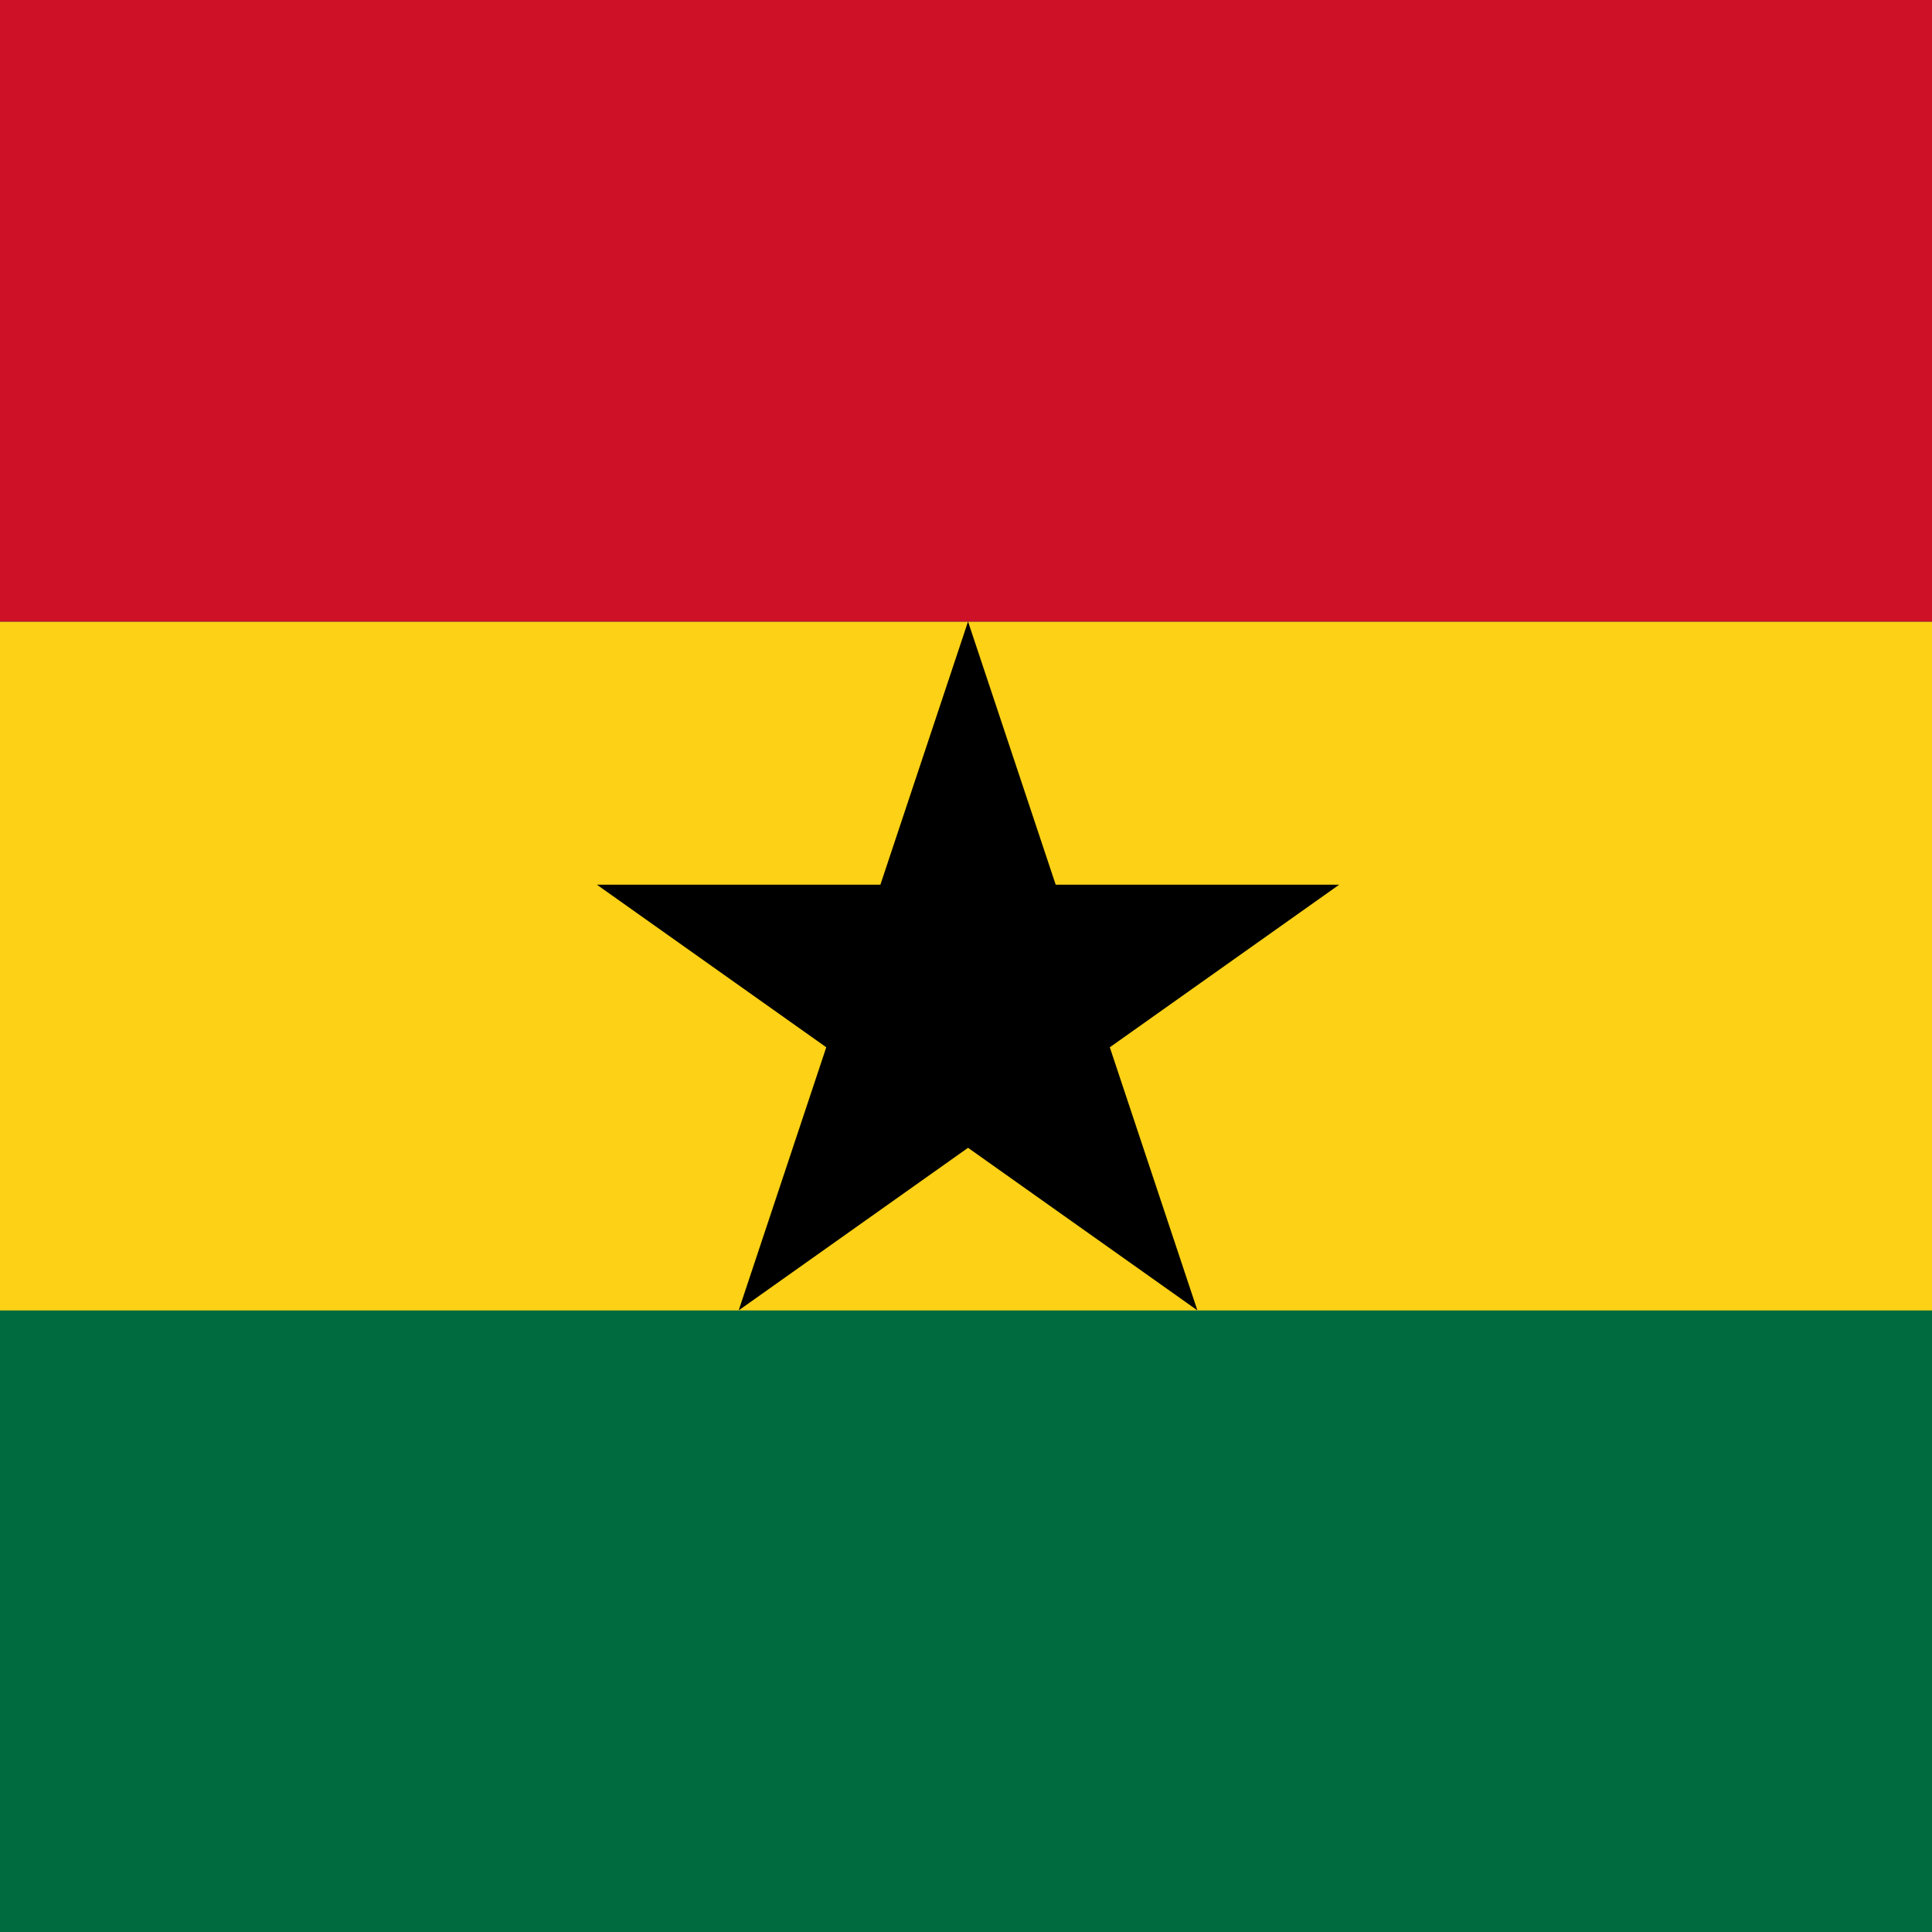 <?xml version="1.0" encoding="UTF-8"?>
<svg id="Layer_1" data-name="Layer 1" xmlns="http://www.w3.org/2000/svg" viewBox="0 0 512 512">
  <g id="Layer_2" data-name="Layer 2">
    <g id="Layer_1-2" data-name="Layer 1-2">
      <g id="_70.Ghana" data-name=" 70.Ghana">
        <g id="Shape_01" data-name="Shape 01">
          <path d="M15.68-17.8H497.42c21.94,0,39.72,17.35,39.72,38.76V491.04c0,21.41-17.78,38.76-39.72,38.76H15.68c-21.94,0-39.72-17.35-39.72-38.76V20.96C-24.03-.44-6.25-17.8,15.68-17.8Z" style="fill: #006b3f;"/>
        </g>
        <g id="Shape_02" data-name="Shape 02">
          <path d="M-24.03,164.74H537.14v182.54H-24.03V164.74Z" style="fill: #fcd116;"/>
        </g>
        <g id="Shape_03" data-name="Shape 03">
          <path d="M537.14,164.74H-24.03V20.96C-24.04-.44-6.27-17.79,15.66-17.8c0,0,.01,0,.02,0H497.42c21.93,0,39.71,17.34,39.72,38.74V164.74Z" style="fill: #ce1126;"/>
        </g>
        <g id="Star">
          <path d="M256.55,164.74l23.22,69.72h75.12l-60.78,43.08,23.21,69.72-60.78-43.08-60.78,43.08,23.21-69.72-60.78-43.08h75.12l23.22-69.72Z"/>
        </g>
      </g>
    </g>
  </g>
</svg>